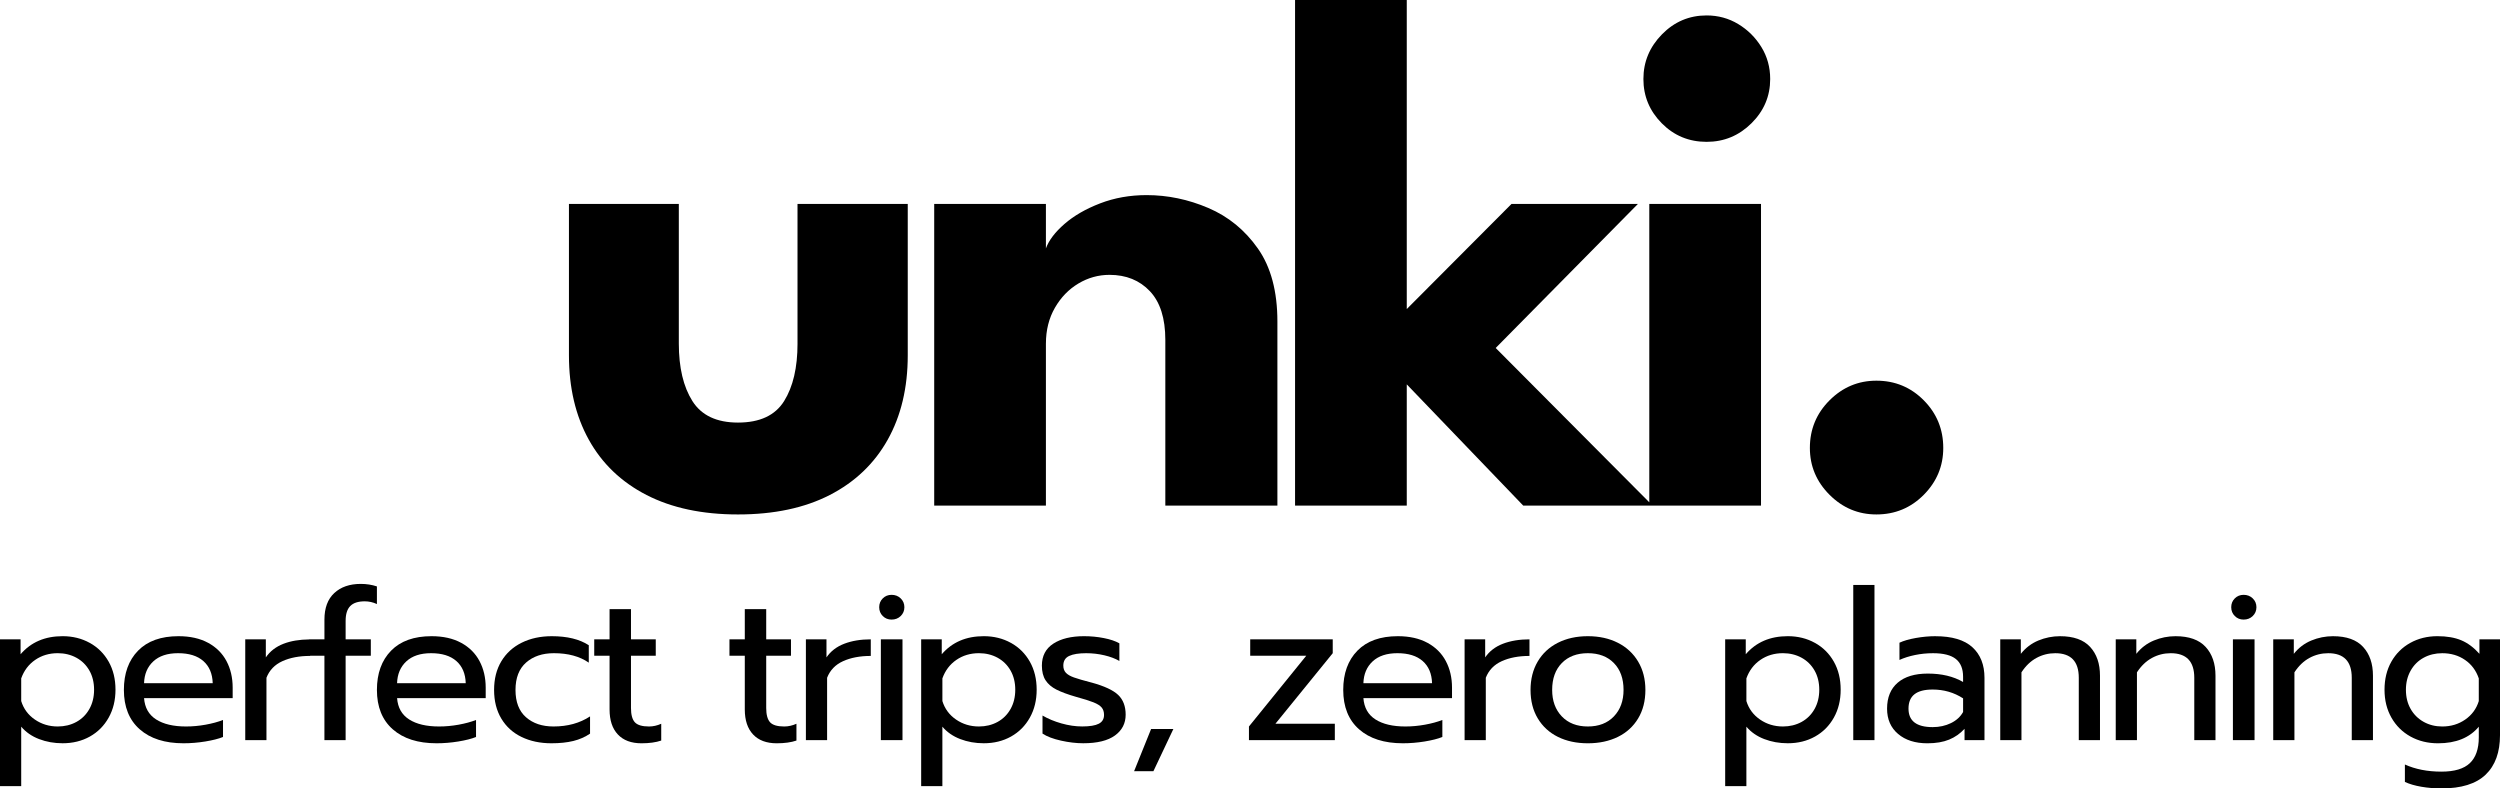 <?xml version="1.0" encoding="UTF-8"?>
<svg xmlns="http://www.w3.org/2000/svg" id="Ebene_2" viewBox="0 0 211.606 66.734">
  <g id="logo">
    <path d="M65.183,61.136c-.219-.237-.329-.64-.329-1.209v-4.425h2.097v-1.387h-2.097v-2.559h-1.813v2.559h-1.298v1.387h1.298v4.55c0,.912.234,1.617.702,2.115.468.498,1.134.747,1.999.747.664,0,1.22-.077,1.671-.231v-1.422c-.344.154-.687.231-1.031.231-.581,0-.98-.118-1.2-.355Z" stroke-width="0"></path>
    <path d="M53.737,61.136c-.219-.237-.329-.64-.329-1.209v-4.425h2.097v-1.387h-2.097v-2.559h-1.813v2.559h-1.298v1.387h1.298v4.55c0,.912.234,1.617.702,2.115.468.498,1.134.747,2.0.747.663,0,1.22-.077,1.671-.231v-1.422c-.344.154-.687.231-1.031.231-.581,0-.981-.118-1.2-.355Z" stroke-width="0"></path>
    <path d="M44.522,60.709c-.593-.521-.889-1.292-.889-2.311,0-1.019.299-1.792.898-2.319.598-.527,1.383-.791,2.355-.791,1.197,0,2.18.267,2.95.8v-1.475c-.782-.509-1.825-.764-3.128-.764-.96,0-1.81.184-2.55.551-.741.367-1.315.892-1.724,1.573-.409.681-.613,1.49-.613,2.426,0,.936.204,1.745.613,2.426.409.682.98,1.2,1.715,1.555.735.355,1.576.533,2.524.533.711,0,1.33-.065,1.857-.195.527-.13.998-.338,1.413-.622v-1.458c-.865.569-1.896.853-3.093.853-.96,0-1.736-.26-2.328-.782Z" stroke-width="0"></path>
    <rect x="74.558" y="54.115" width="1.831" height="8.531" stroke-width="0"></rect>
    <path d="M69.955,55.644v-1.529h-1.742v8.531h1.795v-5.279c.249-.64.699-1.108,1.351-1.404.652-.296,1.433-.444,2.346-.444v-1.404c-.853,0-1.603.125-2.248.373-.646.249-1.147.634-1.502,1.155Z" stroke-width="0"></path>
    <path d="M67.504,29.081c0,2.032-.378,3.655-1.135,4.868-.757,1.213-2.058,1.819-3.904,1.819-1.804,0-3.09-.607-3.857-1.819-.767-1.213-1.151-2.835-1.151-4.868v-11.819h-9.3v12.814c0,2.737.56,5.117,1.679,7.138,1.12,2.021,2.748,3.582,4.883,4.681,2.135,1.099,4.717,1.649,7.745,1.649,3.048,0,5.64-.55,7.776-1.649,2.135-1.099,3.768-2.659,4.899-4.681,1.13-2.022,1.695-4.401,1.695-7.138v-12.814h-9.331v11.819Z" stroke-width="0"></path>
    <path d="M39.03,54.409c-.687-.373-1.523-.56-2.506-.56-1.481,0-2.622.409-3.421,1.226-.8.818-1.2,1.926-1.2,3.323,0,1.434.447,2.545,1.342,3.333.895.788,2.13,1.182,3.706,1.182.604,0,1.217-.05,1.839-.151.622-.101,1.123-.228,1.502-.382v-1.44c-.426.166-.918.299-1.475.4-.557.101-1.108.151-1.653.151-1.066,0-1.91-.198-2.532-.595-.622-.397-.963-.998-1.022-1.804h7.5v-.889c0-.841-.175-1.591-.524-2.248-.349-.657-.868-1.173-1.555-1.546ZM33.609,57.83c.024-.77.284-1.387.782-1.849.497-.462,1.196-.693,2.097-.693.924,0,1.638.222,2.142.666.503.444.767,1.069.791,1.875h-5.812Z" stroke-width="0"></path>
    <path d="M75.465,50.348c-.296,0-.545.101-.746.302-.202.202-.302.451-.302.746,0,.296.101.545.302.746.201.202.45.302.746.302.308,0,.566-.101.773-.302.207-.201.311-.45.311-.746,0-.296-.104-.545-.311-.746-.207-.202-.465-.302-.773-.302Z" stroke-width="0"></path>
    <path d="M88.529,29.081c0-1.14.254-2.151.762-3.033.508-.881,1.171-1.565,1.99-2.053.819-.487,1.695-.731,2.628-.731,1.41,0,2.55.462,3.421,1.384.871.923,1.306,2.297,1.306,4.121v14.027h9.486v-15.582c0-2.55-.549-4.608-1.648-6.174-1.099-1.565-2.499-2.711-4.199-3.437-1.7-.726-3.442-1.089-5.225-1.089-1.41,0-2.721.233-3.934.7-1.213.467-2.219,1.047-3.017,1.742-.798.695-1.322,1.384-1.571,2.069v-3.764h-9.455v25.535h9.455v-13.716Z" stroke-width="0"></path>
    <path d="M163.815,53.849c-.533,0-1.084.051-1.653.151-.569.101-1.031.234-1.387.4v1.458c.391-.178.833-.317,1.324-.418.491-.1.998-.151,1.52-.151.876,0,1.52.163,1.928.489.409.326.613.827.613,1.502v.444c-.818-.474-1.813-.711-2.986-.711-1.102,0-1.952.258-2.55.773-.598.515-.898,1.247-.898,2.195,0,.901.311,1.615.933,2.142.622.527,1.448.791,2.479.791.722,0,1.336-.104,1.839-.311.503-.207.939-.512,1.306-.915v.96h1.688v-5.279c0-1.102-.341-1.964-1.022-2.586-.681-.622-1.727-.933-3.137-.933ZM166.161,60.265c-.225.403-.569.717-1.031.942-.462.225-.978.338-1.546.338-1.363,0-2.044-.521-2.044-1.564,0-.545.169-.951.506-1.217.338-.267.85-.4,1.538-.4.948,0,1.807.249,2.577.747v1.155Z" stroke-width="0"></path>
    <path d="M7.598,54.417c-.682-.379-1.449-.569-2.302-.569-1.493,0-2.678.51-3.554,1.529v-1.262H0v12.423h1.795v-5.03c.391.462.894.812,1.51,1.048.616.237,1.28.355,1.991.355.865,0,1.635-.19,2.311-.569.675-.379,1.205-.912,1.59-1.6.385-.687.578-1.475.578-2.364,0-.9-.193-1.691-.578-2.373-.385-.681-.918-1.211-1.599-1.591ZM7.562,60.016c-.266.474-.634.838-1.102,1.093-.468.255-.993.382-1.573.382-.723,0-1.369-.196-1.937-.587-.569-.391-.954-.912-1.155-1.564v-1.92c.237-.663.631-1.185,1.182-1.564.551-.379,1.188-.569,1.911-.569.58,0,1.105.128,1.573.382.468.255.836.616,1.102,1.084.267.468.4,1.01.4,1.626,0,.617-.134,1.161-.4,1.635Z" stroke-width="0"></path>
    <path d="M209.865,54.115v1.226c-.474-.533-.986-.915-1.537-1.146-.551-.231-1.224-.347-2.017-.347-.853,0-1.62.19-2.302.569-.682.38-1.215.91-1.6,1.591-.385.682-.578,1.472-.578,2.373,0,.889.196,1.677.587,2.364.391.687.93,1.22,1.617,1.6.687.379,1.463.569,2.328.569,1.517,0,2.666-.468,3.448-1.404v.906c0,.971-.252,1.697-.755,2.177-.504.48-1.306.72-2.408.72-1.173,0-2.204-.202-3.092-.604v1.475c.379.178.844.314,1.395.409.551.095,1.117.142,1.697.142,1.682,0,2.93-.388,3.741-1.164.811-.776,1.217-1.893,1.217-3.35v-8.105h-1.742ZM209.811,59.341c-.202.652-.584,1.173-1.147,1.564-.563.391-1.212.587-1.946.587-.581,0-1.105-.13-1.573-.391-.468-.261-.836-.625-1.102-1.093-.267-.468-.4-1.01-.4-1.626,0-.604.133-1.143.4-1.617.267-.474.634-.838,1.102-1.093.468-.255.992-.382,1.573-.382.735,0,1.378.19,1.928.569.551.379.939.9,1.164,1.564v1.92Z" stroke-width="0"></path>
    <path d="M29.255,52.551c0-.569.13-.986.391-1.253.261-.267.669-.4,1.226-.4.355,0,.699.077,1.031.231v-1.493c-.426-.142-.883-.213-1.368-.213-.936,0-1.683.258-2.239.773-.557.516-.835,1.265-.835,2.248v1.671h-1.298v.007c-.814.009-1.538.127-2.16.366-.646.249-1.147.634-1.502,1.155v-1.529h-1.742v8.531h1.795v-5.279c.249-.64.699-1.108,1.351-1.404.651-.296,1.433-.444,2.346-.444v-.018h1.209v7.144h1.795v-7.144h2.133v-1.387h-2.133v-1.564Z" stroke-width="0"></path>
    <path d="M17.613,54.409c-.687-.373-1.523-.56-2.506-.56-1.481,0-2.622.409-3.421,1.226-.8.818-1.2,1.926-1.2,3.323,0,1.434.447,2.545,1.342,3.333.894.788,2.13,1.182,3.706,1.182.604,0,1.218-.05,1.84-.151.622-.101,1.122-.228,1.502-.382v-1.44c-.426.166-.918.299-1.475.4-.557.101-1.108.151-1.653.151-1.067,0-1.911-.198-2.533-.595-.622-.397-.963-.998-1.022-1.804h7.5v-.889c0-.841-.175-1.591-.524-2.248-.349-.657-.868-1.173-1.555-1.546ZM12.193,57.83c.023-.77.284-1.387.782-1.849.498-.462,1.196-.693,2.097-.693.924,0,1.638.222,2.142.666.503.444.767,1.069.791,1.875h-5.812Z" stroke-width="0"></path>
    <path d="M144.452,12.006c1.472,0,2.737-.523,3.795-1.571,1.057-1.047,1.586-2.296,1.586-3.748,0-.995-.249-1.897-.746-2.706-.498-.808-1.151-1.457-1.96-1.944-.808-.487-1.7-.731-2.675-.731-1.473,0-2.732.534-3.779,1.602-1.048,1.068-1.571,2.328-1.571,3.779s.518,2.701,1.555,3.748c1.037,1.047,2.302,1.571,3.795,1.571Z" stroke-width="0"></path>
    <polygon points="149.056 17.262 139.6 17.262 139.6 42.516 126.599 29.454 138.636 17.262 127.937 17.262 119.072 26.158 119.072 0 109.617 0 109.617 42.797 119.072 42.797 119.072 32.534 128.932 42.797 139.6 42.797 139.88 42.797 149.056 42.797 149.056 17.262" stroke-width="0"></polygon>
    <path d="M184.147,53.849c-.64,0-1.253.122-1.84.365-.586.243-1.081.619-1.484,1.128v-1.226h-1.742v8.531h1.795v-5.74c.355-.545.779-.951,1.271-1.218.491-.267,1.022-.4,1.591-.4,1.327,0,1.991.693,1.991,2.079v5.279h1.795v-5.456c0-1.019-.279-1.831-.835-2.435-.557-.604-1.404-.906-2.542-.906Z" stroke-width="0"></path>
    <path d="M153.622,54.417c-.681-.379-1.448-.569-2.302-.569-1.493,0-2.678.51-3.555,1.529v-1.262h-1.742v12.423h1.795v-5.03c.391.462.895.812,1.511,1.048.616.237,1.28.355,1.99.355.865,0,1.635-.19,2.311-.569.675-.379,1.206-.912,1.591-1.6.385-.687.578-1.475.578-2.364,0-.9-.193-1.691-.578-2.373-.385-.681-.918-1.211-1.6-1.591ZM153.586,60.016c-.267.474-.634.838-1.102,1.093-.468.255-.993.382-1.573.382-.723,0-1.368-.196-1.937-.587-.569-.391-.954-.912-1.155-1.564v-1.92c.237-.663.631-1.185,1.182-1.564.551-.379,1.188-.569,1.911-.569.58,0,1.105.128,1.573.382.468.255.835.616,1.102,1.084.267.468.4,1.01.4,1.626,0,.617-.133,1.161-.4,1.635Z" stroke-width="0"></path>
    <rect x="188.999" y="54.115" width="1.831" height="8.531" stroke-width="0"></rect>
    <path d="M136.942,54.409c-.735-.373-1.582-.56-2.542-.56s-1.807.187-2.542.56-1.303.904-1.706,1.591c-.403.687-.604,1.487-.604,2.399,0,.924.204,1.727.613,2.409s.978,1.203,1.706,1.564c.729.361,1.573.542,2.533.542s1.807-.181,2.542-.542c.735-.361,1.306-.883,1.715-1.564.409-.681.613-1.484.613-2.409,0-.912-.204-1.712-.613-2.399-.409-.687-.98-1.218-1.715-1.591ZM136.604,60.638c-.545.569-1.28.853-2.204.853s-1.659-.284-2.204-.853c-.545-.569-.817-1.315-.817-2.24,0-.96.272-1.718.817-2.275.545-.557,1.28-.835,2.204-.835s1.659.278,2.204.835c.545.557.817,1.315.817,2.275,0,.924-.273,1.671-.817,2.24Z" stroke-width="0"></path>
    <path d="M197.477,53.849c-.64,0-1.253.122-1.84.365-.586.243-1.081.619-1.484,1.128v-1.226h-1.742v8.531h1.795v-5.74c.355-.545.779-.951,1.271-1.218.491-.267,1.022-.4,1.591-.4,1.327,0,1.99.693,1.99,2.079v5.279h1.795v-5.456c0-1.019-.279-1.831-.835-2.435-.557-.604-1.404-.906-2.542-.906Z" stroke-width="0"></path>
    <path d="M174.372,53.849c-.64,0-1.253.122-1.84.365-.586.243-1.081.619-1.484,1.128v-1.226h-1.742v8.531h1.795v-5.74c.355-.545.779-.951,1.271-1.218.491-.267,1.022-.4,1.591-.4,1.327,0,1.99.693,1.99,2.079v5.279h1.795v-5.456c0-1.019-.279-1.831-.835-2.435-.557-.604-1.404-.906-2.542-.906Z" stroke-width="0"></path>
    <path d="M164.482,37.914c0-1.576-.549-2.918-1.648-4.028-1.099-1.109-2.437-1.664-4.012-1.664-1.535,0-2.857.555-3.966,1.664-1.109,1.109-1.664,2.452-1.664,4.028,0,1.535.555,2.857,1.664,3.966,1.109,1.109,2.431,1.664,3.966,1.664,1.576,0,2.913-.555,4.012-1.664,1.099-1.109,1.648-2.431,1.648-3.966Z" stroke-width="0"></path>
    <rect x="156.865" y="49.512" width="1.795" height="13.134" stroke-width="0"></rect>
    <path d="M92.402,57.777c-.687-.178-1.188-.323-1.502-.436-.314-.112-.542-.245-.685-.4-.142-.154-.213-.355-.213-.604,0-.391.166-.664.497-.817.332-.154.811-.231,1.44-.231.521,0,1.033.059,1.537.177.504.119.927.279,1.271.48v-1.493c-.332-.189-.77-.338-1.315-.444-.545-.107-1.102-.16-1.671-.16-1.09,0-1.958.211-2.604.631-.646.421-.969,1.04-.969,1.857,0,.51.104.924.311,1.244.207.32.516.584.924.791.409.207.962.412,1.662.613.652.178,1.14.332,1.466.462.326.13.557.275.693.435.136.16.204.371.204.631,0,.344-.148.593-.444.746-.296.154-.764.231-1.404.231-.569,0-1.155-.086-1.76-.258-.604-.172-1.137-.394-1.6-.666v1.529c.379.249.9.447,1.564.595.664.148,1.292.222,1.884.222,1.185,0,2.079-.219,2.684-.658.604-.438.906-1.024.906-1.759,0-.711-.21-1.268-.631-1.671-.421-.403-1.17-.752-2.248-1.048Z" stroke-width="0"></path>
    <polygon points="95.992 65.277 97.627 65.277 99.316 61.705 97.432 61.705 95.992 65.277" stroke-width="0"></polygon>
    <path d="M85.569,54.417c-.682-.379-1.448-.569-2.302-.569-1.493,0-2.678.51-3.555,1.529v-1.262h-1.742v12.423h1.795v-5.03c.391.462.895.812,1.511,1.048.616.237,1.28.355,1.99.355.865,0,1.635-.19,2.311-.569.675-.379,1.206-.912,1.591-1.6.385-.687.578-1.475.578-2.364,0-.9-.193-1.691-.578-2.373-.385-.681-.918-1.211-1.6-1.591ZM85.533,60.016c-.267.474-.634.838-1.102,1.093-.468.255-.993.382-1.573.382-.723,0-1.369-.196-1.937-.587-.569-.391-.954-.912-1.155-1.564v-1.92c.237-.663.631-1.185,1.182-1.564.551-.379,1.188-.569,1.911-.569.58,0,1.105.128,1.573.382.468.255.835.616,1.102,1.084.267.468.4,1.01.4,1.626,0,.617-.133,1.161-.4,1.635Z" stroke-width="0"></path>
    <path d="M189.905,50.348c-.296,0-.545.101-.747.302s-.302.451-.302.746c0,.296.1.545.302.746.202.202.451.302.747.302.308,0,.566-.101.773-.302.207-.201.311-.45.311-.746,0-.296-.104-.545-.311-.746-.207-.202-.465-.302-.773-.302Z" stroke-width="0"></path>
    <polygon points="112.806 55.288 112.806 54.115 105.821 54.115 105.821 55.502 110.566 55.502 105.714 61.491 105.714 62.646 112.983 62.646 112.983 61.26 107.954 61.26 112.806 55.288" stroke-width="0"></polygon>
    <path d="M120.821,54.409c-.687-.373-1.522-.56-2.506-.56-1.481,0-2.622.409-3.421,1.226-.8.818-1.2,1.926-1.2,3.323,0,1.434.447,2.545,1.342,3.333.894.788,2.13,1.182,3.706,1.182.604,0,1.218-.05,1.84-.151.622-.101,1.123-.228,1.502-.382v-1.44c-.426.166-.918.299-1.475.4-.557.101-1.108.151-1.653.151-1.067,0-1.911-.198-2.533-.595-.622-.397-.963-.998-1.022-1.804h7.5v-.889c0-.841-.175-1.591-.524-2.248-.349-.657-.868-1.173-1.555-1.546ZM115.401,57.83c.024-.77.284-1.387.782-1.849.498-.462,1.197-.693,2.097-.693.924,0,1.638.222,2.142.666.504.444.767,1.069.791,1.875h-5.812Z" stroke-width="0"></path>
    <path d="M125.709,55.644v-1.529h-1.742v8.531h1.795v-5.279c.249-.64.699-1.108,1.351-1.404.651-.296,1.434-.444,2.346-.444v-1.404c-.853,0-1.603.125-2.248.373-.646.249-1.146.634-1.502,1.155Z" stroke-width="0"></path>
  </g>
</svg>
